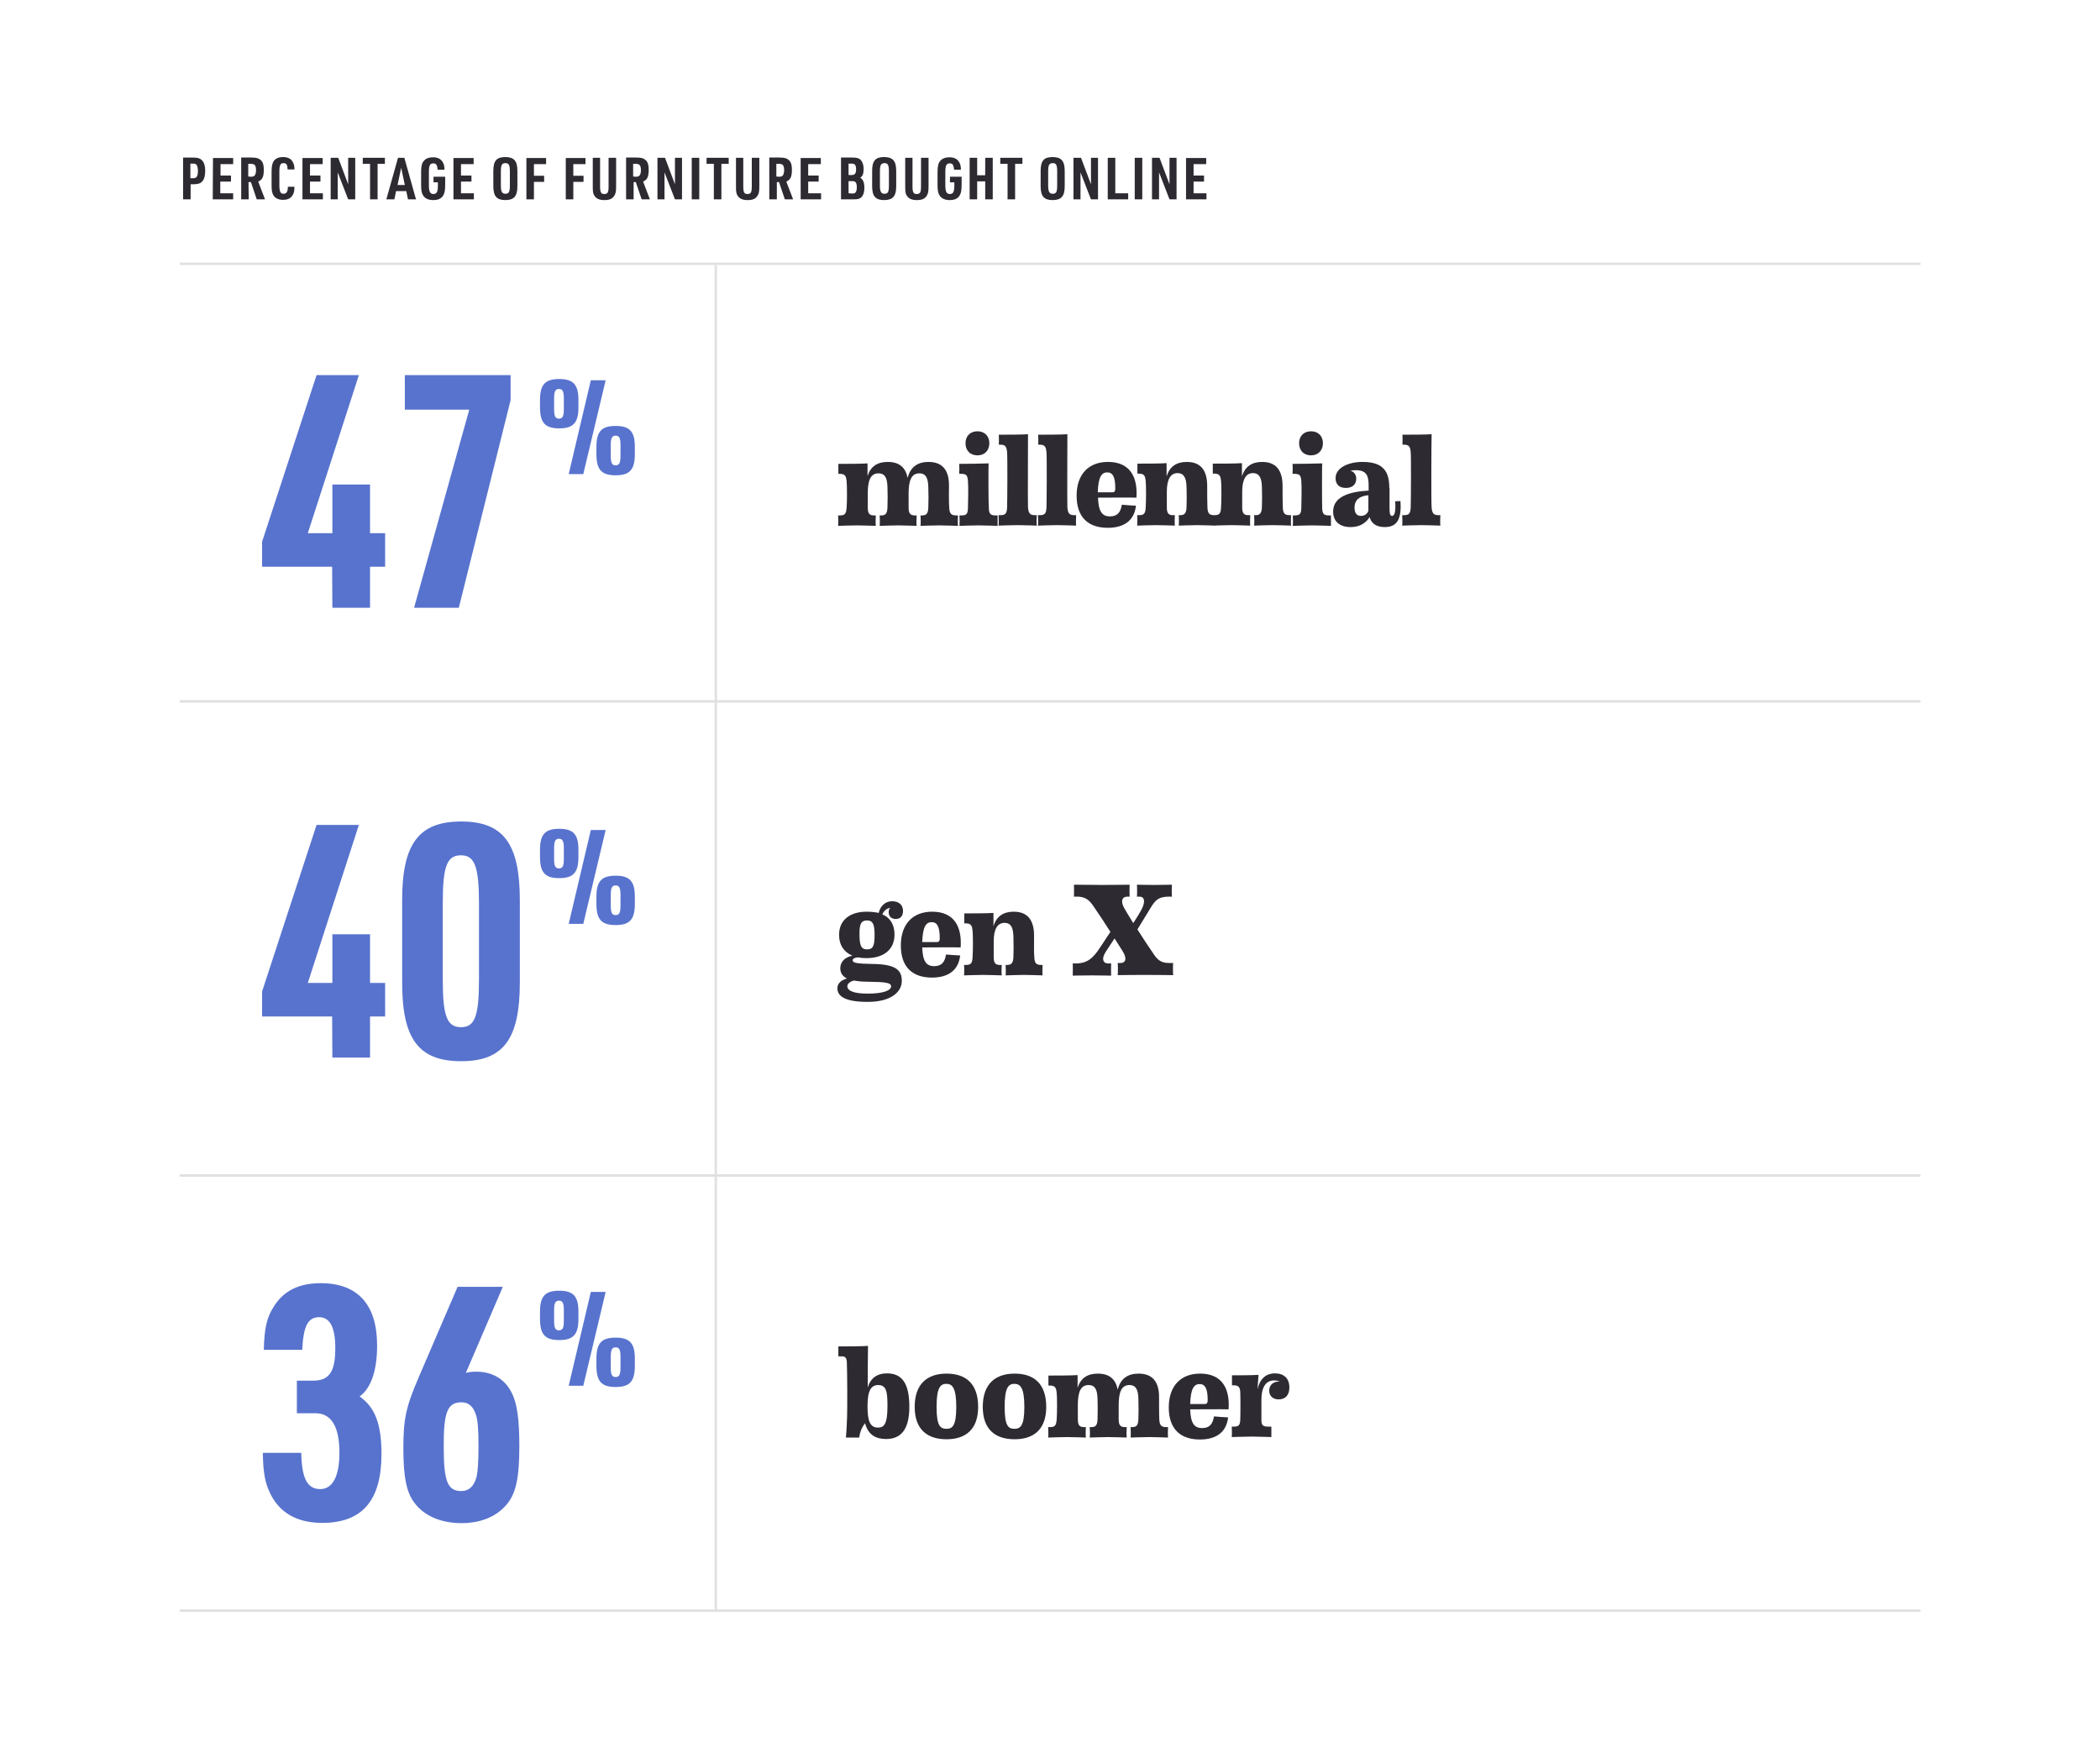 <?xml version="1.0" encoding="utf-8"?>
<!-- Generator: Adobe Illustrator 25.2.3, SVG Export Plug-In . SVG Version: 6.00 Build 0)  -->
<svg version="1.1" id="Layer_1" xmlns="http://www.w3.org/2000/svg" xmlns:xlink="http://www.w3.org/1999/xlink" x="0px" y="0px"
	 viewBox="0 0 863.7 725" style="enable-background:new 0 0 863.7 725;" xml:space="preserve">
<style type="text/css">
	.st0{fill:#2D2A32;}
	.st1{fill:#5873CE;}
	.st2{fill:none;stroke:#E0E0E0;}
</style>
<path class="st0" d="M78.4,75.8h1c1.9,0,3-0.3,3.8-1.2c0.8-0.9,1.2-2.3,1.2-4.3c0-1.8-0.3-3.1-1.1-4.1c-0.8-1-1.9-1.4-3.9-1.4h-4.1
	V82h3.1V75.8z M78.3,73.3v-6h1.2c0.7,0,1.1,0.1,1.4,0.6s0.5,1.3,0.5,2.3c0,2.3-0.5,3.1-1.9,3.1H78.3z M87.5,82h8.4v-2.5h-5.3v-4.8
	H95v-2.5h-4.3v-4.7h5.2V65h-8.3L87.5,82L87.5,82z M102.2,74.9h1l2.4,7.1h3.4l-2.8-7.3c1.7-0.8,2.3-1.9,2.3-4.9c0-1.8-0.3-3-1.1-3.8
	c-0.8-0.8-1.8-1.2-3.9-1.2h-4.3V82h3.1L102.2,74.9L102.2,74.9z M102.1,72.6v-5.2h1.2c1.5,0,2,0.7,2,2.7c0,0.8-0.2,1.6-0.5,2
	s-0.7,0.6-1.6,0.6L102.1,72.6L102.1,72.6z M118.4,76.8c0,2.1-0.6,2.9-1.8,2.9c-1.3,0-1.7-0.9-1.7-3.7v-5.2c0-2.9,0.4-3.7,1.7-3.7
	c1.2,0,1.6,0.6,1.7,2.6h2.8c0-1.4-0.2-2.2-0.6-2.9c-0.7-1.5-2.1-2.2-4.1-2.2c-1.7,0-2.9,0.5-3.7,1.5c-0.7,0.9-1,2.2-1,4.5v5.6
	c0,2.1,0.2,3.3,0.8,4.2c0.8,1.2,2.1,1.8,3.9,1.8c1.9,0,3.2-0.6,4-2c0.5-0.8,0.7-1.8,0.7-3.4C121.1,76.8,118.4,76.8,118.4,76.8z
	 M124.4,82h8.4v-2.5h-5.3v-4.8h4.3v-2.5h-4.3v-4.7h5.2V65h-8.3C124.4,65,124.4,82,124.4,82z M136,82h2.9V70.9l4.3,11.1h2.9V64.9
	h-2.9v10.9l-4.1-10.9H136V82z M152.2,82h3.1V67.4h3v-2.5h-9.1v2.5h3V82z M167.1,78.6l0.7,3.4h3.3l-4.8-17.1h-2.6L158.9,82h3.3
	l0.7-3.4H167.1z M166.5,76.1h-3L165,69L166.5,76.1z M178.3,75h1.8v1.4c0,2.5-0.5,3.4-1.8,3.4c-1.4,0-1.9-0.9-1.9-3.7v-5.2
	c0-2.8,0.4-3.7,1.8-3.7c1.2,0,1.6,0.6,1.8,2.6h2.8c0-1.4-0.2-2.2-0.6-2.9c-0.8-1.5-2.1-2.2-4.1-2.2c-1.7,0-3,0.5-3.8,1.5
	c-0.8,0.9-1.1,2.2-1.1,4.5v5.6c0,2.1,0.3,3.4,0.9,4.2c0.8,1.2,2.2,1.8,4.1,1.8c2,0,3.3-0.6,4.1-1.9c0.6-1,0.8-2.3,0.8-4.6v-3.1h-4.8
	V75z M186.5,82h8.4v-2.5h-5.3v-4.8h4.3v-2.5h-4.3v-4.7h5.2V65h-8.3L186.5,82L186.5,82z M202.9,76.6c0,4.1,1.4,5.7,4.9,5.7
	c3.6,0,5-1.6,5-5.7v-6.3c0-4.1-1.4-5.7-5-5.7s-4.9,1.6-4.9,5.7V76.6z M209.7,76.3c0,2.6-0.4,3.4-1.8,3.4c-1.4,0-1.9-0.8-1.9-3.4
	v-5.8c0-2.6,0.4-3.4,1.9-3.4c1.4,0,1.8,0.8,1.8,3.4V76.3z M216.5,82h3.1v-7.2h4.2v-2.5h-4.2v-4.8h5V65h-8.1V82z M232.7,82h3.1v-7.2
	h4.2v-2.5h-4.2v-4.8h5V65h-8.1V82z M243.8,64.9v11.8c0,2,0.1,2.9,0.6,3.7c0.8,1.3,2.1,1.9,4.2,1.9c2,0,3.2-0.5,4-1.7
	c0.6-0.9,0.8-1.8,0.8-3.9V64.9h-3.1v11.8c0,2.5-0.4,3.1-1.8,3.1c-1.3,0-1.7-0.7-1.7-3.1V64.9H243.8z M260.5,74.9h1l2.4,7.1h3.4
	l-2.8-7.3c1.7-0.8,2.3-1.9,2.3-4.9c0-1.8-0.3-3-1.1-3.8c-0.8-0.8-1.8-1.2-3.9-1.2h-4.3V82h3.1v-7.1H260.5z M260.4,72.6v-5.2h1.2
	c1.5,0,2,0.7,2,2.7c0,0.8-0.2,1.6-0.5,2s-0.7,0.6-1.6,0.6L260.4,72.6L260.4,72.6z M270.4,82h2.9V70.9l4.3,11.1h2.9V64.9h-2.9v10.9
	l-4.1-10.9h-3.1L270.4,82L270.4,82z M284.5,82h3.1V64.9h-3.1V82z M293.6,82h3.1V67.4h3v-2.5h-9.1v2.5h3V82z M302.7,64.9v11.8
	c0,2,0.1,2.9,0.6,3.7c0.8,1.3,2.1,1.9,4.2,1.9c2,0,3.2-0.5,4-1.7c0.6-0.9,0.8-1.8,0.8-3.9V64.9h-3.1v11.8c0,2.5-0.4,3.1-1.8,3.1
	c-1.3,0-1.7-0.7-1.7-3.1V64.9H302.7z M319.4,74.9h1l2.4,7.1h3.4l-2.8-7.3c1.7-0.8,2.3-1.9,2.3-4.9c0-1.8-0.3-3-1.1-3.8
	c-0.8-0.8-1.8-1.2-3.9-1.2h-4.3V82h3.1v-7.1H319.4z M319.3,72.6v-5.2h1.2c1.5,0,2,0.7,2,2.7c0,0.8-0.2,1.6-0.5,2s-0.7,0.6-1.6,0.6
	L319.3,72.6L319.3,72.6z M329.3,82h8.4v-2.5h-5.3v-4.8h4.3v-2.5h-4.3v-4.7h5.2V65h-8.3L329.3,82L329.3,82z M345.9,82h5.3
	c1.6,0,2.4-0.2,3.1-0.9c0.8-0.8,1.2-2.1,1.2-3.8c0-2.2-0.5-3.5-1.7-4.2c1-0.6,1.4-1.7,1.4-3.6c0-1.5-0.4-2.8-1.1-3.6
	c-0.7-0.8-1.7-1.1-3.6-1.1h-4.6L345.9,82L345.9,82z M349,72v-4.7h1.3c1.3,0,1.8,0.6,1.8,2.4c0,1.6-0.5,2.3-1.8,2.3
	C350.3,72,349,72,349,72z M349,79.5v-5h1.6c1.3,0,1.8,0.7,1.8,2.6c0,0.9-0.2,1.6-0.5,2s-0.6,0.5-1.5,0.5L349,79.5L349,79.5z
	 M358.7,76.6c0,4.1,1.4,5.7,4.9,5.7c3.6,0,5-1.6,5-5.7v-6.3c0-4.1-1.4-5.7-5-5.7s-4.9,1.6-4.9,5.7V76.6z M365.6,76.3
	c0,2.6-0.4,3.4-1.8,3.4s-1.9-0.8-1.9-3.4v-5.8c0-2.6,0.4-3.4,1.9-3.4c1.4,0,1.8,0.8,1.8,3.4V76.3z M372.3,64.9v11.8
	c0,2,0.1,2.9,0.6,3.7c0.8,1.3,2.1,1.9,4.2,1.9c2,0,3.2-0.5,4-1.7c0.6-0.9,0.8-1.8,0.8-3.9V64.9h-3.1v11.8c0,2.5-0.4,3.1-1.8,3.1
	c-1.3,0-1.7-0.7-1.7-3.1V64.9H372.3z M390.7,75h1.8v1.4c0,2.5-0.5,3.4-1.8,3.4c-1.4,0-1.9-0.9-1.9-3.7v-5.2c0-2.8,0.4-3.7,1.8-3.7
	c1.2,0,1.6,0.6,1.8,2.6h2.8c0-1.4-0.2-2.2-0.6-2.9c-0.8-1.5-2.1-2.2-4.1-2.2c-1.7,0-3,0.5-3.8,1.5c-0.8,0.9-1.1,2.2-1.1,4.5v5.6
	c0,2.1,0.3,3.4,0.9,4.2c0.8,1.2,2.2,1.8,4.1,1.8c2,0,3.3-0.6,4.1-1.9c0.6-1,0.8-2.3,0.8-4.6v-3.1h-4.8L390.7,75L390.7,75z M398.8,82
	h3.1v-7.4h3.3V82h3.1V64.9h-3.1v7.2h-3.3v-7.2h-3.1V82z M414.4,82h3.1V67.4h3v-2.5h-9.1v2.5h3V82z M428,76.6c0,4.1,1.4,5.7,4.9,5.7
	c3.6,0,5-1.6,5-5.7v-6.3c0-4.1-1.4-5.7-5-5.7s-4.9,1.6-4.9,5.7V76.6z M434.8,76.3c0,2.6-0.4,3.4-1.8,3.4s-1.9-0.8-1.9-3.4v-5.8
	c0-2.6,0.4-3.4,1.9-3.4c1.4,0,1.8,0.8,1.8,3.4V76.3z M441.5,82h2.9V70.9l4.3,11.1h2.9V64.9h-2.9v10.9l-4.1-10.9h-3.1L441.5,82
	L441.5,82z M455.6,82h8.4v-2.5h-5.3V64.9h-3.1V82z M466.7,82h3.1V64.9h-3.1V82z M473.8,82h2.9V70.9L481,82h2.9V64.9H481v10.9
	l-4.1-10.9h-3.1V82z M487.8,82h8.4v-2.5h-5.3v-4.8h4.3v-2.5h-4.3v-4.7h5.2V65h-8.3L487.8,82L487.8,82z"/>
<path class="st1" d="M136.7,250h15.5v-16.9h6.2v-13.8h-6.2v-20h-15.5v20h-10.1l21-65h-17.4l-22.4,68.5v10.3h28.8L136.7,250
	L136.7,250z M170.3,250h18.4l21.3-85.4v-10.3h-43.5v14.2H193L170.3,250z"/>
<path class="st1" d="M222.1,167.5c0,6.4,2.1,8.7,7.9,8.7s7.9-2.3,7.9-8.7v-3c0-6.3-2.1-8.6-7.9-8.6s-7.9,2.3-7.9,8.6V167.5z
	 M231.9,168.3c0,2.9-0.5,3.9-2,3.9s-2-1-2-3.9v-4.4c0-2.9,0.5-3.9,2-3.9s2,1,2,3.9V168.3z M245.3,186.8c0,6.4,2.1,8.7,7.9,8.7
	c5.8,0,7.9-2.3,7.9-8.7v-3c0-6.3-2.1-8.6-7.9-8.6s-7.9,2.3-7.9,8.6L245.3,186.8L245.3,186.8z M255.2,187.5c0,2.9-0.5,3.9-2,3.9
	s-2-1-2-3.9v-4.4c0-2.9,0.5-3.9,2-3.9s2,1,2,3.9V187.5z M233.9,195h6l9.2-38.6H243L233.9,195z"/>
<path class="st0" d="M390.3,199.9c0.1-6-2.3-9.9-8.4-9.9c-4.5,0-7.5,2.1-8.6,6.6c-0.8-4.1-3.2-6.6-8.2-6.6c-4.2,0-7,1.8-8.3,5.8
	v-5.2c-2.1,0.2-9.6,0.2-12,0.2v4.1h0.6c2.3,0,2.6,1.1,2.8,3c0.2,1.9,0.2,8.5,0,10.9s-0.6,3.2-2.7,3.2h-0.8c0.1,1,0.1,3.6,0,4.3
	c0.3,0,5-0.2,7.8-0.2s7.2,0.2,7.7,0.2c-0.1-0.6-0.1-3.3,0-4.3h-0.8c-1.8,0-2.5-0.8-2.5-3.2V203c0-5.3,1.1-8.3,4.4-8.3
	c2.8,0,3.6,2.1,3.7,5.6c0.1,2.6,0.1,6,0,8.5c-0.1,2.4-0.8,3.2-2.5,3.2h-0.7c0.1,1,0.1,3.6,0,4.3c0.3,0,4.9-0.2,7.6-0.2
	c2.8,0,7.1,0.2,7.6,0.2c-0.1-0.6-0.1-3.3,0-4.3h-0.7c-2,0-2.6-0.9-2.6-3.2V203c0-5.3,1.1-8.3,4.4-8.3c2.8,0,3.6,2.1,3.7,5.6
	c0.1,2.5,0.1,6.3,0,8.5c-0.1,2.3-0.7,3.2-2.5,3.2h-0.7c0.1,1,0.1,3.6,0,4.3c0.3,0,5-0.2,7.7-0.2s7.2,0.2,7.7,0.2
	c-0.1-0.6-0.1-3.3,0-4.3h-0.8c-2.1,0-2.7-0.9-2.8-3.2C390.2,207.1,390.3,199.9,390.3,199.9z M406.6,190.6c-2.6,0.1-9.1,0.2-12.1,0.2
	c0.1,1,0.1,3.1,0,4.1h0.8c2.2,0,2.6,0.7,2.8,2.8s0.1,9.1,0,11.4c-0.1,2.3-0.6,2.9-2.7,2.9h-0.8c0.1,1,0.1,3.6,0,4.3
	c0.3,0,5.1-0.2,7.9-0.2s7.3,0.2,7.8,0.2V212h-0.8c-2,0-2.7-0.5-2.8-2.9C406.5,206.7,406.5,192.3,406.6,190.6z M406.9,182.3
	c0-2.9-1.9-4.9-4.9-4.9c-2.9,0-4.9,1.9-4.9,4.9s1.9,5,4.9,5S406.9,185.3,406.9,182.3z M422.8,178.6c-2.1,0.2-9.6,0.2-12,0.2
	c0,0,0.1,2.1,0,4.1h0.6c2.3,0,2.6,1.1,2.8,3.1s0.1,20.4,0,22.7c-0.1,2.4-0.6,3.2-2.7,3.2h-0.8c0.1,1,0.1,3.6,0,4.3
	c0.3,0,5-0.2,7.9-0.2c2.8,0,7.3,0.2,7.8,0.2c-0.1-0.6-0.1-3.3,0-4.3h-0.8c-2,0-2.6-0.8-2.8-3.2C422.7,206.3,422.8,182.1,422.8,178.6
	z M439,178.6c-2.1,0.2-9.6,0.2-12,0.2c0,0,0.1,2.1,0,4.1h0.6c2.3,0,2.6,1.1,2.8,3.1s0.1,20.4,0,22.7c-0.1,2.4-0.6,3.2-2.7,3.2h-0.8
	c0.1,1,0.1,3.6,0,4.3c0.3,0,5-0.2,7.9-0.2c2.8,0,7.3,0.2,7.8,0.2c-0.1-0.6-0.1-3.3,0-4.3h-0.8c-2,0-2.6-0.8-2.8-3.2
	C438.9,206.3,439,182.1,439,178.6z M461.4,207.6c-0.5,3-1.7,4.8-4.9,4.8c-3.3,0-4.7-2.1-4.9-7.7c1.7,0,13.7-0.1,15.8,0
	c0.6-8.7-2.8-14.7-11.7-14.7c-7.8,0-12.9,4.9-12.9,13.9c0,8.9,4.8,13.2,12.8,13.2c7.4,0,11-3.6,11.6-9.1
	C466.2,208,462.4,207.7,461.4,207.6z M455.4,194.3c2.2,0,3.3,1.8,3.3,6.5c0,1.6-0.5,1.7-1.5,1.7h-5.7
	C451.7,196.1,453.1,194.3,455.4,194.3z M527.5,199.9c0-6-2.3-9.9-8.4-9.9c-4.2,0-7.1,1.9-8.3,6v-5.5c-2.1,0.2-9.6,0.2-12,0.2v4.1
	h0.6c2.3,0,2.6,1.1,2.8,3c0.2,1.9,0.2,8.3,0,10.9c-0.1,2.4-0.6,3.2-2.7,3.2h-0.8c0.1,0.6,0.1,3.6,0,4.3c0.3,0,5-0.2,7.8-0.2
	s7.2,0.2,7.7,0.2c-0.1-0.6-0.1-3.3,0-4.3h-0.8c-1.8,0-2.5-0.8-2.5-3.2v-6.5c0-5.3,1.7-7.6,4.4-7.6c2.7,0,3.6,2.1,3.7,5.6
	c0.1,2.8,0.1,6.2,0,8.5c-0.1,2.3-0.8,3.2-2.5,3.2h-0.7c0.1,1,0.1,3.6,0,4.3c0.3,0,4.9-0.2,7.6-0.2s7.1,0.2,7.6,0.2
	c-0.1-0.6-0.1-3.3,0-4.3h-0.6c-2.1,0-2.7-0.8-2.8-3.2C527.5,207.1,527.5,202.2,527.5,199.9z M543.8,190.6c-2.6,0.1-9.1,0.2-12.2,0.2
	c0.1,1,0.1,3.1,0,4.1h0.8c2.2,0,2.6,0.7,2.8,2.8s0.1,9.1,0,11.4c-0.1,2.3-0.6,2.9-2.7,2.9h-0.8c0.1,1,0.1,3.6,0,4.3
	c0.3,0,5.1-0.2,7.9-0.2c2.8,0,7.3,0.2,7.8,0.2V212h-0.8c-2,0-2.7-0.5-2.8-2.9C543.7,206.7,543.7,192.3,543.8,190.6z M544.1,182.3
	c0-2.9-1.9-4.9-4.9-4.9c-2.9,0-4.9,1.9-4.9,4.9s1.9,5,4.9,5C542.1,187.3,544.1,185.3,544.1,182.3z M571.4,200.7
	c0-6.8-2.5-10.7-11-10.7c-5.7,0-11.1,2.3-11.1,6.7c0,2.6,1.6,4,4.2,4c2.7,0,4.3-1.4,4.3-3.8c0-1.6-0.9-2.9-2.4-3.3
	c0.6-0.1,1.2-0.2,1.9-0.2c4.7-0.1,5.6,2.2,5.6,6.3v2.1c-7.5,0.4-14.6,2.3-14.6,8.6c0,4.2,2.8,6.4,7.2,6.4c3.8,0,6.3-1.7,7.8-4.1
	c0.7,2.5,2.6,4.1,6.3,4.1c5.6,0,6.8-4.2,6.4-10.7l-2.2,0.1c0.3,3.6-0.1,6-1.2,6c-0.8,0-1.1-0.6-1.1-3.3v-8.2H571.4z M562.8,210.1
	c-0.6,1.5-1.7,2.1-3.1,2.1c-1.5,0-2.6-0.9-2.6-3.4c0-3.3,2.2-4.8,5.7-5.1L562.8,210.1L562.8,210.1z M588.8,178.6
	c-2.1,0.2-9.6,0.2-12,0.2c0,0,0.1,2.1,0,4.1h0.6c2.3,0,2.6,1.1,2.8,3.1s0.1,20.4,0,22.7c-0.1,2.4-0.6,3.2-2.7,3.2h-0.8
	c0.1,1,0.1,3.6,0,4.3c0.3,0,5-0.2,7.9-0.2c2.8,0,7.3,0.2,7.8,0.2c-0.1-0.6-0.1-3.3,0-4.3h-0.8c-2,0-2.6-0.8-2.8-3.2
	C588.6,206.3,588.7,182.1,588.8,178.6z M496.5,199.9c0-6-2.3-9.9-8.4-9.9c-4.2,0-7.1,1.9-8.3,6v-5.5c-2.1,0.2-9.6,0.2-12,0.2v4.1
	h0.6c2.3,0,2.6,1.1,2.8,3c0.2,1.9,0.2,8.3,0,10.9c-0.1,2.4-0.6,3.2-2.7,3.2h-0.8c0.1,0.6,0.1,3.6,0,4.3c0.3,0,5-0.2,7.8-0.2
	s7.2,0.2,7.7,0.2c-0.1-0.6-0.1-3.3,0-4.3h-0.8c-1.8,0-2.5-0.8-2.5-3.2v-6.5c0-5.3,1.7-7.6,4.4-7.6s3.6,2.1,3.7,5.6
	c0.1,2.8,0.1,6.2,0,8.5s-0.8,3.2-2.5,3.2h-0.7c0.1,1,0.1,3.6,0,4.3c0.3,0,4.9-0.2,7.6-0.2s7.1,0.2,7.6,0.2c-0.1-0.6-0.1-3.3,0-4.3
	h-0.6c-2.1,0-2.7-0.8-2.8-3.2C496.5,207.1,496.5,202.2,496.5,199.9z"/>
<path class="st1" d="M136.7,435h15.5v-16.9h6.2v-13.8h-6.2v-20h-15.5v20h-10.1l21-65h-17.4l-22.4,68.5v10.3h28.8L136.7,435
	L136.7,435z M165.4,404.2c0,23.2,6.8,32.3,24.3,32.3c17.3,0,24.1-9.1,24.1-32.3v-34c0-23.2-6.8-32.3-24.1-32.3
	c-17.4,0-24.3,9.1-24.3,32.3V404.2z M197,402.7c0,15.3-1.7,19.8-7.4,19.8c-5.8,0-7.5-4.6-7.5-19.8v-31.1c0-15.3,1.7-19.8,7.5-19.8
	c5.6,0,7.4,4.6,7.4,19.8V402.7z"/>
<path class="st1" d="M222.1,352.5c0,6.4,2.1,8.7,7.9,8.7s7.9-2.3,7.9-8.7v-3c0-6.3-2.1-8.6-7.9-8.6s-7.9,2.3-7.9,8.6V352.5z
	 M231.9,353.3c0,2.9-0.5,3.9-2,3.9s-2-1-2-3.9v-4.4c0-2.9,0.5-3.9,2-3.9s2,1,2,3.9V353.3z M245.3,371.8c0,6.4,2.1,8.7,7.9,8.7
	c5.8,0,7.9-2.3,7.9-8.7v-3c0-6.3-2.1-8.6-7.9-8.6s-7.9,2.3-7.9,8.6L245.3,371.8L245.3,371.8z M255.2,372.5c0,2.9-0.5,3.9-2,3.9
	s-2-1-2-3.9v-4.4c0-2.9,0.5-3.9,2-3.9s2,1,2,3.9V372.5z M233.9,380h6l9.2-38.6H243L233.9,380z"/>
<path class="st0" d="M356.4,375c-6.5,0-11.3,3.2-11.3,9.5c0,4.3,2.1,7.2,5.5,8.6c-2.7,0.5-5,2.2-5,5.2c0,1.9,0.9,3.2,2.7,4.2
	c-2.2,0.6-3.9,1.9-3.9,4c0,3.3,3.2,5.6,12.5,5.6c9.7,0,14-4.2,14-8.6c0-4.3-2.2-6.9-12-7c-6.8-0.1-8.2-0.5-8.2-1.5
	c0-0.7,0.8-1.1,2.1-1.2c1.1,0.2,2.3,0.3,3.6,0.3c6.8,0,11.5-3.3,11.5-9.7c0-4-1.7-6.9-5-8.3c0.6-1.4,1.7-2.4,3.2-2.7
	c-0.4,0.5-0.6,1.1-0.6,1.8c0,1.7,1.1,2.8,2.9,2.8c1.9,0,3-1.2,3-3.3c0-2.5-1.7-4-4.5-4c-3,0-4.9,2.2-5.5,4.8
	C360,375.2,358.3,375,356.4,375z M356.8,403.8c7.4,0.1,9.7,0.4,9.7,1.9c0,1.6-2.9,3-9.7,3c-6.2,0-8.3-1.4-8.3-3
	c0-1.2,1.2-1.9,2.6-2.4C352.7,403.6,354.6,403.8,356.8,403.8z M356.6,378.6c2.3,0,3.1,1.4,3.1,5.9s-0.6,6-3.1,6
	c-2.3,0-3.1-1.4-3.1-6C353.4,380,354.2,378.6,356.6,378.6z M389.1,392.6c-0.5,3-1.7,4.8-4.9,4.8c-3.3,0-4.7-2.1-4.9-7.7
	c1.7,0,13.7-0.1,15.8,0c0.6-8.7-2.8-14.7-11.7-14.7c-7.8,0-12.9,4.9-12.9,13.9c0,8.9,4.8,13.2,12.8,13.2c7.4,0,11-3.6,11.6-9.1
	C393.9,393,390.2,392.7,389.1,392.6z M383.2,379.3c2.2,0,3.3,1.8,3.3,6.5c0,1.6-0.5,1.7-1.5,1.7h-5.7
	C379.5,381.1,380.9,379.3,383.2,379.3z M425.3,384.9c0-6-2.3-9.9-8.4-9.9c-4.2,0-7.1,1.9-8.3,6v-5.5c-2.1,0.2-9.6,0.2-12,0.2v4.1
	h0.6c2.3,0,2.6,1.1,2.8,3c0.2,1.9,0.2,8.3,0,10.9c-0.1,2.4-0.6,3.2-2.7,3.2h-0.8c0.1,0.6,0.1,3.6,0,4.3c0.3,0,5-0.2,7.8-0.2
	s7.2,0.2,7.7,0.2c-0.1-0.6-0.1-3.3,0-4.3h-0.8c-1.8,0-2.5-0.8-2.5-3.2v-6.5c0-5.3,1.7-7.6,4.4-7.6c2.8,0,3.6,2.1,3.7,5.6
	c0.1,2.8,0.1,6.2,0,8.5s-0.8,3.2-2.5,3.2h-0.7c0.1,1,0.1,3.6,0,4.3c0.3,0,4.9-0.2,7.6-0.2s7.1,0.2,7.6,0.2c-0.1-0.6-0.1-3.3,0-4.3
	h-0.6c-2.1,0-2.7-0.8-2.8-3.2C425.2,392.1,425.3,387.2,425.3,384.9z M461.7,391.2c2.1,3.3,1,4.9-0.7,4.9h-1.3c0.1,0.8,0.1,4.3,0,5
	c0,0,7.1-0.1,11.2-0.1s11.6,0.1,11.6,0.1c-0.1-0.8-0.1-4.3,0-5h-1.7c-3,0-4.7-1.1-6.4-3.8c-1.6-2.3-4.2-6.2-6.6-10l5.2-8.5
	c2-3.3,3.2-5,7.9-5h1.1c-0.1-0.8-0.1-4.2,0-4.9c0,0-5,0.1-7.2,0.1c-2.6,0-7.2-0.1-7.2-0.1c0.1,0.8,0.1,4.2,0,4.9h1
	c1.9,0,2.6,1.5,1.2,4.7c-0.5,1.1-2.3,4.1-3.7,6.2c-1.6-2.5-2.9-4.8-3.8-6.3c-1.5-2.8-0.8-4.6,1.4-4.6h0.9c-0.1-2.4,0-4.9,0-4.9
	s-7,0.1-11.1,0.1c-4,0-11.1-0.1-11.8-0.1c0,0,0.1,2.5,0,4.9h1.2c3.2,0,5,1.1,7,4.2c1.8,2.6,4.4,6.5,6.8,10.3l-4.3,6.5
	c-2.8,4.3-5.2,6.5-10.1,6.5h-1.1c0,0,0.1,2.5,0,5c0,0,5-0.1,7.8-0.1s8,0.1,8,0.1c-0.1-2.6,0-5,0-5h-1.3c-1.8,0-3-1.7-0.8-5l3.5-5.3
	L461.7,391.2z"/>
<path class="st1" d="M122.1,581.3h7.6c6.6,0,9.9,5.5,9.9,16.3c0,9.6-2.8,14.9-7.9,14.9c-5.4,0-7.6-4.6-7.8-14.9h-15.8
	c0.1,7.8,0.9,12.2,2.8,16.2c3.8,8.3,11.1,12.6,21.6,12.6c16.5,0,24.4-9.2,24.4-28.4c0-12.3-2.7-19.2-9-23.6c4.7-3.4,7.2-10.6,7.2-21
	c0-16.8-8-25.6-23.2-25.6c-9,0-15.4,3.2-19.4,9.8c-2.8,4.3-3.8,9-4,17.6h15.8c0.5-9.8,2.3-13.4,7-13.4c4.4,0,6.6,4.2,6.6,12.7
	c0,9.8-2.5,13.4-9.2,13.4h-6.6V581.3z M206.8,529.3h-18.6l-15.9,37c-5.4,12.5-6.4,17.4-6.4,29.5c0,11.7,1.3,18.2,4.6,22.4
	c4,5.4,11,8.3,19.3,8.3c7.5,0,13.8-2.4,18-7c4.3-4.6,5.8-11.1,5.8-24.7c0-10.9-0.9-17.7-3.2-22c-2.7-5.5-7.9-8.6-14.5-8.6
	c-1.6,0-2.8,0.1-4.3,0.5L206.8,529.3z M189.8,576.8c2.8,0,4.8,1.6,5.9,5c0.8,2.3,1.1,5.9,1.1,13c0,6.8-0.3,10.5-0.8,12.7
	c-1.1,3.9-3.1,5.8-6.3,5.8c-5.6,0-7.2-4-7.2-18C182.4,580.9,184,576.8,189.8,576.8z"/>
<path class="st1" d="M222.1,542.5c0,6.4,2.1,8.7,7.9,8.7s7.9-2.3,7.9-8.7v-3c0-6.3-2.1-8.6-7.9-8.6s-7.9,2.3-7.9,8.6V542.5z
	 M231.9,543.3c0,2.9-0.5,3.9-2,3.9s-2-1-2-3.9v-4.4c0-2.9,0.5-3.9,2-3.9s2,1,2,3.9V543.3z M245.3,561.8c0,6.4,2.1,8.7,7.9,8.7
	c5.8,0,7.9-2.3,7.9-8.7v-3c0-6.3-2.1-8.6-7.9-8.6s-7.9,2.3-7.9,8.6L245.3,561.8L245.3,561.8z M255.2,562.5c0,2.9-0.5,3.9-2,3.9
	s-2-1-2-3.9v-4.4c0-2.9,0.5-3.9,2-3.9s2,1,2,3.9V562.5z M233.9,570h6l9.2-38.6H243L233.9,570z"/>
<path class="st0" d="M364.4,591.9c6.1,0,9.6-3.8,9.6-13.3c0-10-3.3-13.7-9.2-13.7c-4.1,0-6.8,2-7.9,5.8v-3.1c0-3.1,0-8.5,0.1-14
	c-2.1,0.2-9.8,0.2-12.2,0.2v4.1h1.4c1.5,0,2,0.6,2.1,2.5c0.2,5.2,0.2,19,0.1,22.2c-0.1,2.6-0.2,5.8-0.5,8.7h5.5
	c0.2-2.1,1.1-4.3,2.4-5.9C357,590.2,360.3,591.9,364.4,591.9z M356.8,578.4c0-6.5,1.5-8.7,4.4-8.7c3.5,0,3.8,3.1,3.8,8.7
	c0,7.4-1.4,8.8-3.9,8.8C357.7,587.2,356.8,584.2,356.8,578.4z M376.2,578.7c0,9.1,5,13.3,13.1,13.3c8,0,13-4.2,13-13.3
	c0-9.4-4.9-13.7-13-13.7C381.3,565,376.2,569.3,376.2,578.7z M385.2,578.7c0-7.8,1.5-9.5,4-9.5s4.1,1.7,4.1,9.5s-1.6,9-4,9
	C386.7,587.7,385.2,586.5,385.2,578.7z M404.2,578.7c0,9.1,5,13.3,13.1,13.3c8,0,13-4.2,13-13.3c0-9.4-4.9-13.7-13-13.7
	C409.3,565,404.2,569.3,404.2,578.7z M413.2,578.7c0-7.8,1.5-9.5,4-9.5s4.1,1.7,4.1,9.5s-1.6,9-4.1,9S413.2,586.5,413.2,578.7z
	 M476.7,574.9c0.1-6-2.3-9.9-8.4-9.9c-4.5,0-7.5,2.1-8.6,6.6c-0.8-4.1-3.2-6.6-8.2-6.6c-4.2,0-7,1.8-8.3,5.8v-5.2
	c-2.1,0.2-9.6,0.2-12,0.2v4.1h0.6c2.3,0,2.6,1.1,2.8,3c0.2,1.9,0.2,8.5,0,10.9s-0.6,3.2-2.7,3.2h-0.8c0.1,1,0.1,3.6,0,4.3
	c0.3,0,5-0.2,7.8-0.2s7.2,0.2,7.7,0.2c-0.1-0.6-0.1-3.3,0-4.3h-0.8c-1.8,0-2.5-0.8-2.5-3.2V578c0-5.3,1.1-8.3,4.4-8.3
	c2.8,0,3.6,2.1,3.7,5.6c0.1,2.6,0.1,6,0,8.5s-0.8,3.2-2.5,3.2h-0.7c0.1,1,0.1,3.6,0,4.3c0.3,0,4.9-0.2,7.6-0.2
	c2.8,0,7.1,0.2,7.6,0.2c-0.1-0.6-0.1-3.3,0-4.3h-0.7c-2,0-2.6-0.9-2.6-3.2V578c0-5.3,1.1-8.3,4.4-8.3c2.8,0,3.6,2.1,3.7,5.6
	c0.1,2.5,0.1,6.3,0,8.5c-0.1,2.3-0.7,3.2-2.5,3.2H465c0.1,1,0.1,3.6,0,4.3c0.3,0,5-0.2,7.7-0.2s7.2,0.2,7.7,0.2
	c-0.1-0.6-0.1-3.3,0-4.3h-0.8c-2.1,0-2.7-0.9-2.8-3.2C476.7,582.1,476.7,574.9,476.7,574.9z M499.3,582.6c-0.5,3-1.7,4.8-4.9,4.8
	c-3.3,0-4.7-2.1-4.9-7.7c1.7,0,13.7-0.1,15.8,0c0.6-8.7-2.8-14.7-11.7-14.7c-7.8,0-12.9,4.9-12.9,13.9c0,8.9,4.8,13.2,12.8,13.2
	c7.4,0,11-3.6,11.6-9.1C504.1,583,500.3,582.7,499.3,582.6z M493.4,569.3c2.2,0,3.3,1.8,3.3,6.5c0,1.6-0.5,1.7-1.5,1.7h-5.7
	C489.7,571.1,491.1,569.3,493.4,569.3z M524,567.8c1,0,1.7,0.2,2.3,0.5c-2.2-0.2-4.3,1.1-4.3,3.7c0,2.2,1.5,3.6,3.9,3.6
	c2.8,0,4.4-1.8,4.4-4.9c0-3.7-2.2-5.8-5.9-5.8c-3.9,0-6.3,2.4-7.2,6.6l0.4-6c-2.1,0.2-8.4,0.2-10.9,0.2v4.1h0.6
	c2.2,0,2.7,0.9,2.8,2.8c0.1,1.6,0.1,9.2,0,11.4s-0.6,2.8-2.7,2.8h-0.8c0.1,1,0.1,3.6,0,4.3c0.3,0,5.2-0.2,8.2-0.2
	c2.9,0,7.6,0.2,8.1,0.2v-4.3h-1.2c-2.3,0-2.9-0.5-2.9-2.8v-8.2C518.8,570.5,520.7,567.8,524,567.8z"/>
<line class="st2" x1="73.9" y1="483.5" x2="789.9" y2="483.5"/>
<line class="st2" x1="73.9" y1="662.5" x2="789.9" y2="662.5"/>
<line class="st2" x1="73.9" y1="288.5" x2="789.9" y2="288.5"/>
<line class="st2" x1="294.4" y1="109" x2="294.4" y2="663"/>
<line class="st2" x1="73.9" y1="108.5" x2="789.9" y2="108.5"/>
</svg>
